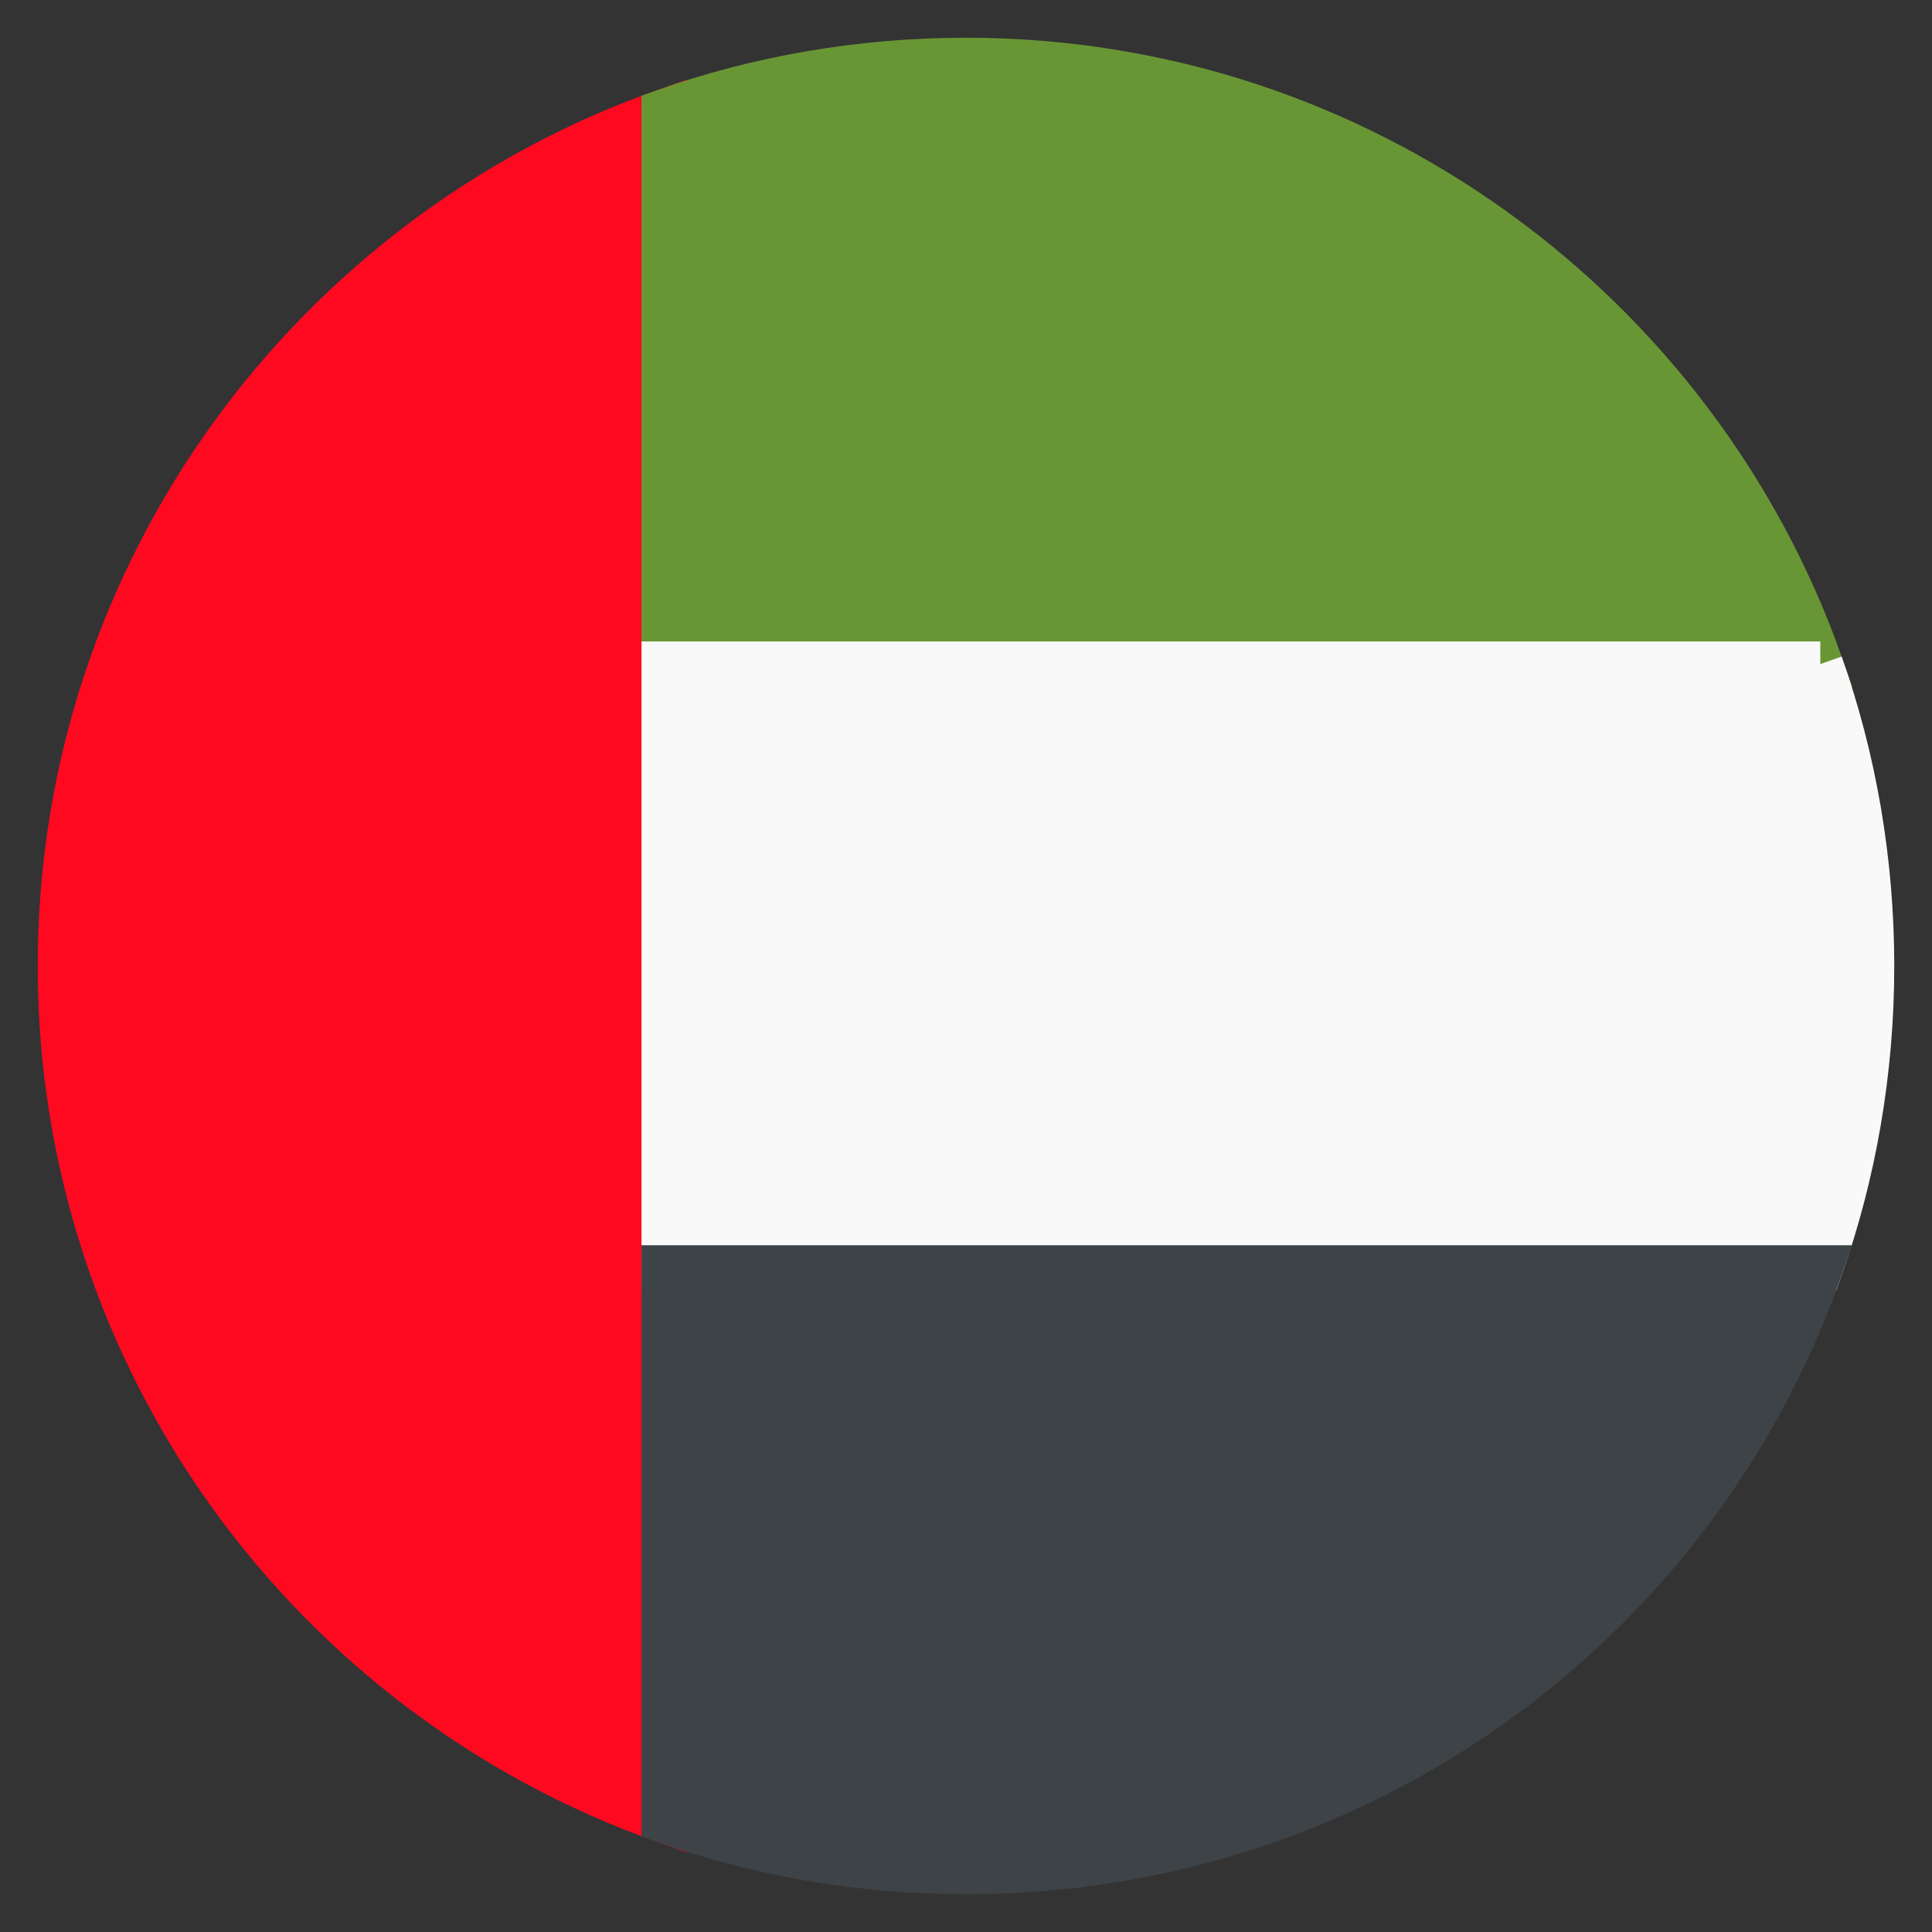 <svg xmlns="http://www.w3.org/2000/svg" width="64" height="64" viewBox="0 0 64 64"><rect x="0" y="0" width="64" height="64" fill="#333333" stroke="none"/><path fill="#ff0921" d="M2 32c0 13.1 8.4 24.2 20 28.3V3.7C10.4 7.8 2 18.9 2 32" stroke-width="1.5" stroke="#ff0921"></path><path fill="#699635" d="M32 2c-3.5 0-6.9.6-10 1.7V22h38.3C56.2 10.4 45.1 2 32 2" stroke-width="1.5" stroke="#699635"></path><path fill="#f9f9f9" d="M60.3 22H22v20h38.3c1.1-3.1 1.7-6.5 1.7-10s-.6-6.9-1.7-10" stroke-width="1.5" stroke="#f9f9f9"></path><path fill="#3e4347" d="M22 42v18.3c3.1 1.1 6.5 1.7 10 1.7c13.1 0 24.2-8.3 28.3-20z" stroke-width="1.5" stroke="#3e4347"></path></svg>